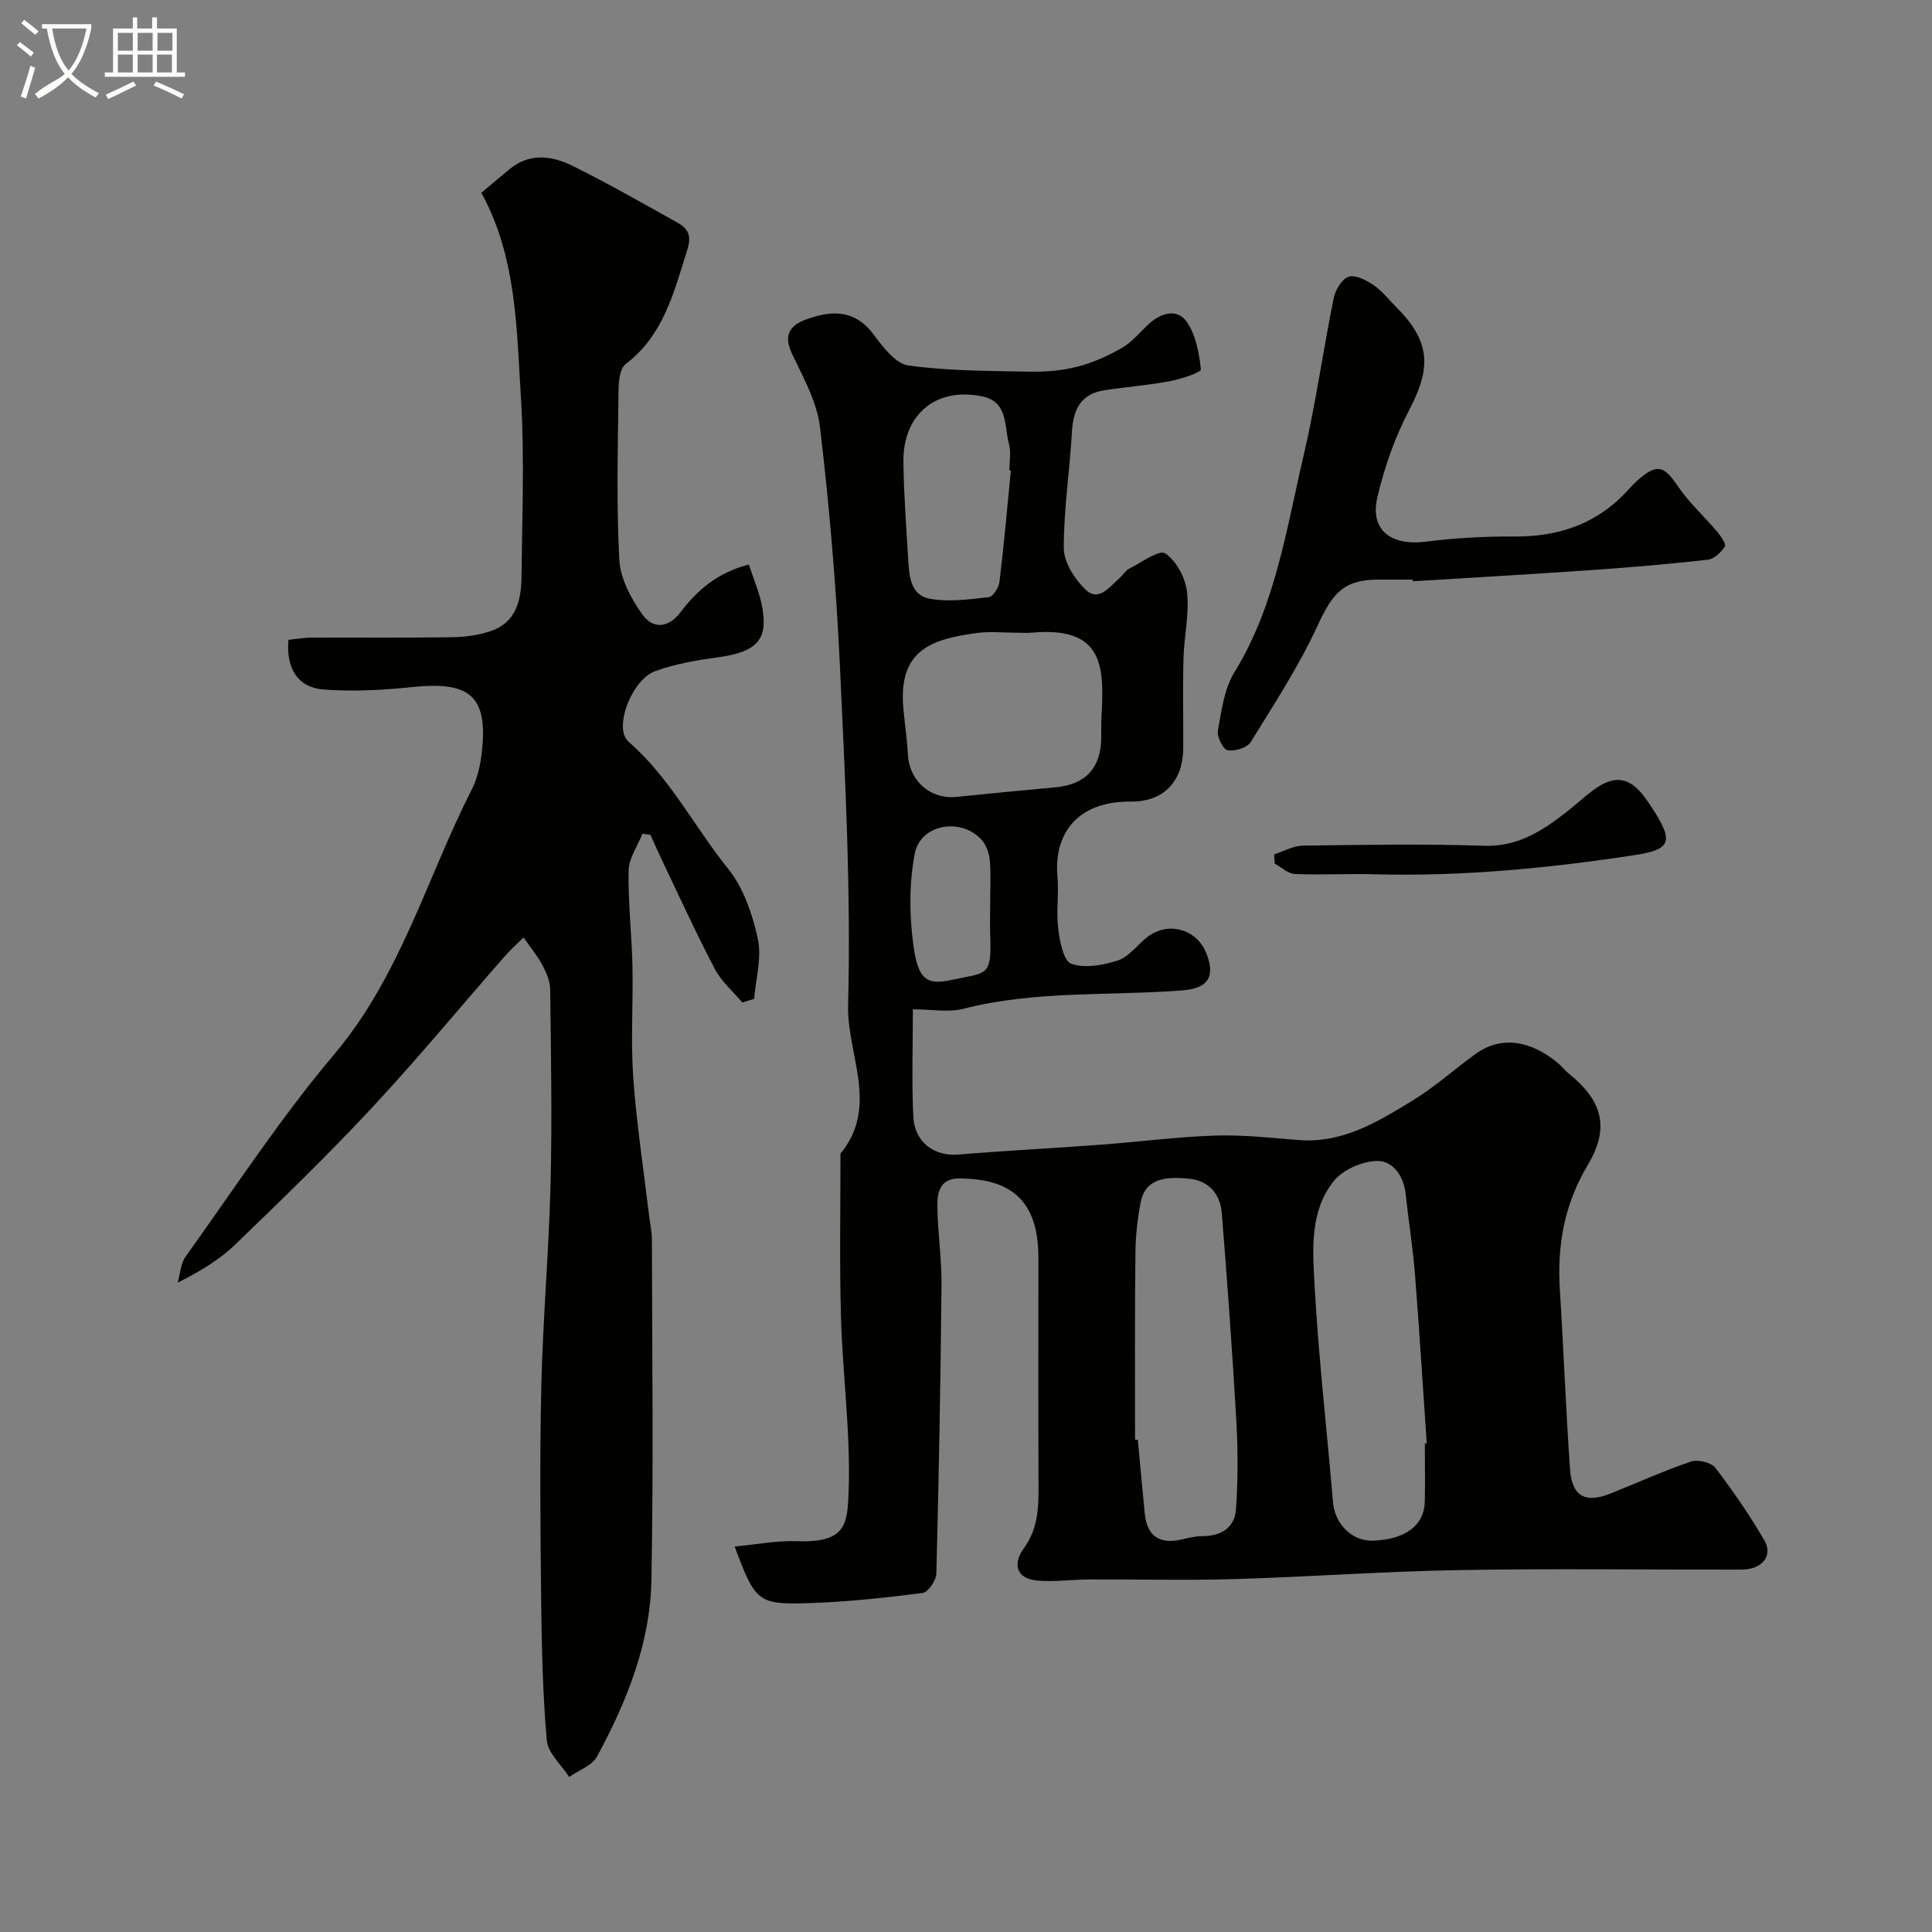 <svg enable-background="new 0 0 400 400" viewBox="0 0 400 400" xmlns="http://www.w3.org/2000/svg"><rect x="0" y="0" width="400" height="400" fill="#808080" stroke="none"/><path d="m6.4 11.7c-1-.8-1.9-1.6-2.9-2.3l.6-.7c.9.7 1.9 1.4 2.9 2.2zm-2.1 8.3c.7-2.1 1.4-4.2 2-6.4.2.1.6.3 1 .4-.7 2.3-1.3 4.4-1.9 6.4zm3-12.8c-1.1-.9-2.1-1.7-2.9-2.4l.6-.7c1 .8 2 1.5 3 2.4zm1.4-1.3v-.9h10.2v.9c-.9 4.2-2.3 7.3-4.1 9.4 1.3 1.4 3.2 2.7 5.7 4-.2.2-.4.5-.7.9-2.5-1.4-4.4-2.7-5.7-4.2-1.4 1.5-3.5 3-6.1 4.4 0 0 0 0-.1-.1-.3-.4-.5-.7-.7-.8 2.7-2.3 4.7-2.8 6.2-4.2-1.8-2.2-3-5.3-3.7-9.4zm9.2 0h-7.1c.6 3.8 1.7 6.7 3.4 8.7 1.7-2 2.9-4.8 3.7-8.7z" fill="#fbfcfa"/><path d="m31.6 3.6h.9v2.3h4.1v9.1h1.7v.9h-16.6v-.9h1.7v-9.1h4.1v-2.3h.9v2.3h3.1v-2.3zm-4 13.3.6.8c-1.9.9-3.8 1.9-5.8 2.8-.2-.3-.3-.6-.5-.9 2-.9 3.9-1.8 5.7-2.7zm-3.2-10.1v3.7h3.1v-3.7zm0 4.5v3.7h3.1v-3.7zm4.1-4.5v3.7h3.1v-3.7zm0 4.5v3.7h3.1v-3.7zm9.1 9.1c-2.1-1.1-4.1-2-5.8-2.7l.5-.8c2.2.9 4.1 1.8 5.8 2.6zm-1.9-13.6h-3.1v3.7h3.1zm-3.2 4.5v3.7h3.1v-3.7z" fill="#fbfcfa"/><g fill="#010100"><path d="m152.1 320.19c4.65-.44 8.68-1.24 12.68-1.1 10.45.37 10.69-3.38 10.93-10.67.39-11.83-1.24-23.72-1.59-35.59-.33-11.32-.1-22.66-.11-33.99 8.08-9.76 1.31-20.55 1.58-30.72.61-23.49-.61-47.06-1.71-70.57-.77-16.41-2.18-32.81-4.11-49.12-.62-5.27-3.52-10.37-5.85-15.32-1.73-3.68-.37-5.73 2.79-6.9 5.22-1.94 10.13-2.3 14.11 2.98 1.95 2.6 4.56 6.11 7.25 6.48 8.34 1.15 16.86 1.12 25.31 1.28 3.26.06 6.63-.24 9.78-1.06 3.2-.83 6.34-2.24 9.2-3.91 2.1-1.22 3.7-3.28 5.54-4.95 2.49-2.27 5.82-3.18 7.75-.47s2.62 6.52 2.98 9.93c.06.6-4.1 2-6.43 2.43-4.48.84-9.05 1.19-13.56 1.88-4.9.75-6.45 4.02-6.71 8.64-.45 8.04-1.71 16.05-1.68 24.07.01 2.89 2.22 6.34 4.43 8.5 2.74 2.69 4.97-.43 7.01-2.23.75-.66 1.3-1.64 2.15-2.07 2.49-1.27 6.18-3.96 7.41-3.14 2.31 1.56 4.19 5.08 4.51 7.98.5 4.5-.61 9.16-.73 13.77-.17 6.18-.02 12.37-.05 18.56-.04 6.87-4.04 11.14-10.84 11.08-11.41-.1-15.94 6.99-15.21 15.42.32 3.64-.28 7.37.17 10.98.32 2.58 1.12 6.63 2.7 7.18 2.8.98 6.51.3 9.54-.65 2.18-.69 3.89-2.91 5.75-4.52 4.39-3.82 10.74-2.23 12.77 3.24 1.81 4.87.05 7.05-5.16 7.45-15.07 1.15-30.32-.02-45.2 3.79-3.11.8-6.59.12-10.5.12 0 7.63-.26 14.93.09 22.2.26 5.37 4.37 8.28 9.32 7.87 9.84-.82 19.71-1.31 29.56-2.05 7.86-.58 15.7-1.62 23.57-1.88 5.75-.19 11.54.46 17.29.92 9.12.74 16.44-3.78 23.68-8.2 4.59-2.8 8.63-6.49 13.01-9.64 5.15-3.7 11.2-2.95 17.05 1.93.76.64 1.38 1.46 2.15 2.09 6.94 5.57 8.69 11.12 4.03 18.95-4.88 8.2-6.39 16.67-5.8 25.91.79 12.38 1.24 24.77 2.11 37.14.4 5.62 3.18 7.09 8.37 5.01 5.55-2.22 11.01-4.7 16.67-6.62 1.43-.48 4.18.18 5.05 1.3 3.66 4.77 7.08 9.78 10.12 14.97 1.9 3.26-.45 6.1-4.74 6.1-19.49.04-38.99-.24-58.48.1-15.54.27-31.06 1.41-46.6 1.87-10.02.29-20.05.02-30.08.07-3.54.01-7.12.55-10.62.23-4.58-.43-4.98-3.66-2.77-6.69 3.21-4.4 3.05-9.18 3.03-14.13-.06-15.33-.02-30.66-.02-45.99 0-11.34-5.11-16.43-16.42-16.44-4.01 0-4.53 2.95-4.5 5.75.07 5.44.91 10.87.86 16.3-.19 19.93-.55 39.86-1.07 59.78-.04 1.41-1.71 3.84-2.85 3.99-7.82 1-15.7 1.85-23.57 2.1-10.54.35-11.08-.29-15.34-11.72zm142.9-21.33.39-.03c-.8-11.69-1.52-23.39-2.44-35.07-.44-5.54-1.34-11.04-1.92-16.56-.4-3.75-2.66-6.89-5.92-6.83-3.09.05-7.12 1.82-9.01 4.21-5 6.3-4.33 14.34-3.92 21.74.83 14.93 2.55 29.8 3.8 44.71.38 4.51 3.97 8.12 8.31 7.95 6.7-.25 10.59-3.15 10.7-8.12.08-4 .01-8 .01-12zm-60-.8c.19.02.38.03.58.05.47 5.08.92 10.16 1.43 15.23.46 4.66 3.04 6.45 7.6 5.4 1.42-.33 2.88-.71 4.33-.7 3.86.01 6.68-1.75 6.95-5.5.44-6.15.42-12.37.07-18.53-.82-14.3-1.86-28.59-3-42.86-.31-3.85-2.6-6.63-6.6-7.09-6.43-.74-9.42.74-10.22 4.99-.64 3.37-1.03 6.83-1.06 10.25-.15 12.92-.08 25.84-.08 38.76zm-24.34-167.06c-2.82 0-5.69-.32-8.46.06-9.24 1.26-16.18 3.45-15.19 15.36.27 3.26.8 6.5.96 9.76.26 5.47 4.63 9.36 10.06 8.81 6.83-.69 13.67-1.37 20.51-1.99 6.18-.55 9.4-3.98 9.46-10.22.01-1.49-.03-2.99.05-4.48.61-10.51.33-18.62-14.4-17.32-.99.1-1.99.02-2.99.02zm-1.37-33.56c-.1-.01-.2-.02-.31-.02 0-1.83.38-3.77-.08-5.48-1.01-3.71-.15-8.76-5.52-9.87-9.6-1.99-16.48 3.73-16.34 13.63.09 6.6.57 13.2.98 19.8.21 3.46.32 7.66 4.4 8.44 3.95.76 8.22.14 12.3-.3.87-.09 2.07-1.99 2.21-3.16.93-7.67 1.6-15.36 2.36-23.04zm-4.29 90.08c0-3.16.19-6.34-.08-9.48-.13-1.48-.79-3.21-1.79-4.28-4.3-4.57-12.59-3.09-13.74 2.99-1.17 6.12-1.13 12.71-.29 18.91.96 7.1 2.71 8.38 7.94 7.22 7.03-1.56 8.31-.46 7.98-8.87-.09-2.16-.02-4.33-.02-6.49z"/><path d="m99.66 39.92c2.39-2.01 4.13-3.5 5.9-4.94 4.24-3.46 8.87-2.7 13.17-.55 7.3 3.64 14.41 7.68 21.53 11.67 2.13 1.19 3 2.6 2.03 5.65-2.77 8.74-4.86 17.61-12.76 23.63-1.21.92-1.45 3.62-1.47 5.51-.13 11.66-.46 23.35.16 34.98.2 3.88 2.41 8.02 4.74 11.31 2.15 3.03 5.32 3.03 8.01-.52 3.45-4.56 7.74-8.18 14.09-9.77 1.01 3.2 2.36 6.19 2.84 9.31.92 5.91-.85 8.73-9.08 9.86-4.46.61-9.01 1.37-13.2 2.91-4.05 1.49-7.32 8.63-6.55 12.63.14.75.6 1.58 1.17 2.07 8.51 7.41 13.55 17.57 20.52 26.21 3.19 3.96 5.04 9.42 6.14 14.49.85 3.91-.43 8.27-.76 12.43-.82.25-1.63.5-2.45.76-1.92-2.29-4.31-4.32-5.67-6.91-3.77-7.15-7.12-14.52-10.61-21.81-.95-1.98-1.83-3.99-2.74-5.99-.55-.08-1.11-.16-1.66-.24-1 2.53-2.8 5.05-2.86 7.61-.13 6.59.65 13.2.79 19.8.17 7.66-.38 15.36.16 22.99.68 9.62 2.16 19.18 3.3 28.76.19 1.63.57 3.25.57 4.88.04 23.5.34 47-.1 70.49-.24 13.08-5.09 25.13-11.26 36.52-1.03 1.9-3.8 2.85-5.77 4.24-1.61-2.52-4.4-4.93-4.63-7.57-.86-9.72-1.06-19.51-1.17-29.28-.16-14.66-.31-29.34.03-43.99.33-14.03 1.57-28.04 1.92-42.06.33-13.38.08-26.77-.08-40.15-.02-1.7-.8-3.52-1.63-5.07-1.08-2.01-2.58-3.8-3.89-5.68-1.33 1.32-2.74 2.56-3.97 3.97-9.11 10.41-17.93 21.09-27.35 31.21-9.13 9.8-18.77 19.13-28.41 28.43-3.24 3.12-7.2 5.49-11.87 7.85.52-1.82.6-3.95 1.64-5.4 10.09-14.06 19.59-28.64 30.73-41.83 13.78-16.3 19.19-36.57 28.55-54.95 1.43-2.81 1.98-6.26 2.21-9.46.74-10.31-3.45-12.83-14.59-11.67-6.07.63-12.27.97-18.34.5-5.27-.41-7.76-4.21-7.28-10.28 1.42-.14 3.13-.45 4.84-.46 9.67-.05 19.33.07 29-.08 2.75-.04 5.61-.42 8.19-1.32 5.15-1.81 6.18-6.41 6.23-11.14.13-12.33.64-24.7-.11-36.99-.9-14.44-.88-29.22-8.2-42.56z"/><path d="m292.48 120c-2.33 0-4.66 0-6.99 0-7.23 0-9.52 2.64-12.7 9.53-3.87 8.39-8.98 16.24-13.86 24.12-.73 1.18-3.29 1.95-4.77 1.67-.94-.18-2.24-2.79-2.01-4.06.75-4.12 1.3-8.63 3.42-12.07 8.51-13.84 10.74-29.58 14.33-44.88 2.52-10.76 4.03-21.76 6.23-32.6.34-1.68 1.7-3.96 3.09-4.41 1.41-.46 3.64.7 5.14 1.71 1.76 1.19 3.12 2.97 4.65 4.5 7.11 7.11 7.41 12.5 2.79 21.3-2.97 5.66-5.17 11.9-6.63 18.13-1.59 6.82 2.8 10.13 10.09 9.2 6.03-.77 12.17-1.1 18.25-1.06 9.36.07 17.35-2.71 23.68-9.76.67-.74 1.37-1.46 2.12-2.11 3.8-3.26 5.25-2.73 8.05 1.42 2.33 3.45 5.51 6.31 8.21 9.52.74.88 1.86 2.53 1.55 2.99-.8 1.2-2.22 2.59-3.53 2.74-7.83.89-15.69 1.56-23.56 2.11-12.51.87-25.03 1.58-37.54 2.36.01-.12 0-.24-.01-.35z"/><path d="m263.8 176.89c1.98-.63 3.96-1.78 5.95-1.81 12.5-.17 25-.39 37.49.03 7.07.24 12.17-3.15 17.24-7.12 1.81-1.41 3.49-2.99 5.33-4.36 4.49-3.34 7.66-2.82 10.9 1.69.66.93 1.3 1.88 1.9 2.84 3.97 6.31 3 7.79-4.29 8.9-17.81 2.71-35.66 4.43-53.69 3.95-5.52-.15-11.05.17-16.56-.06-1.41-.06-2.77-1.4-4.15-2.15-.04-.62-.08-1.26-.12-1.91z"/></g></svg>
